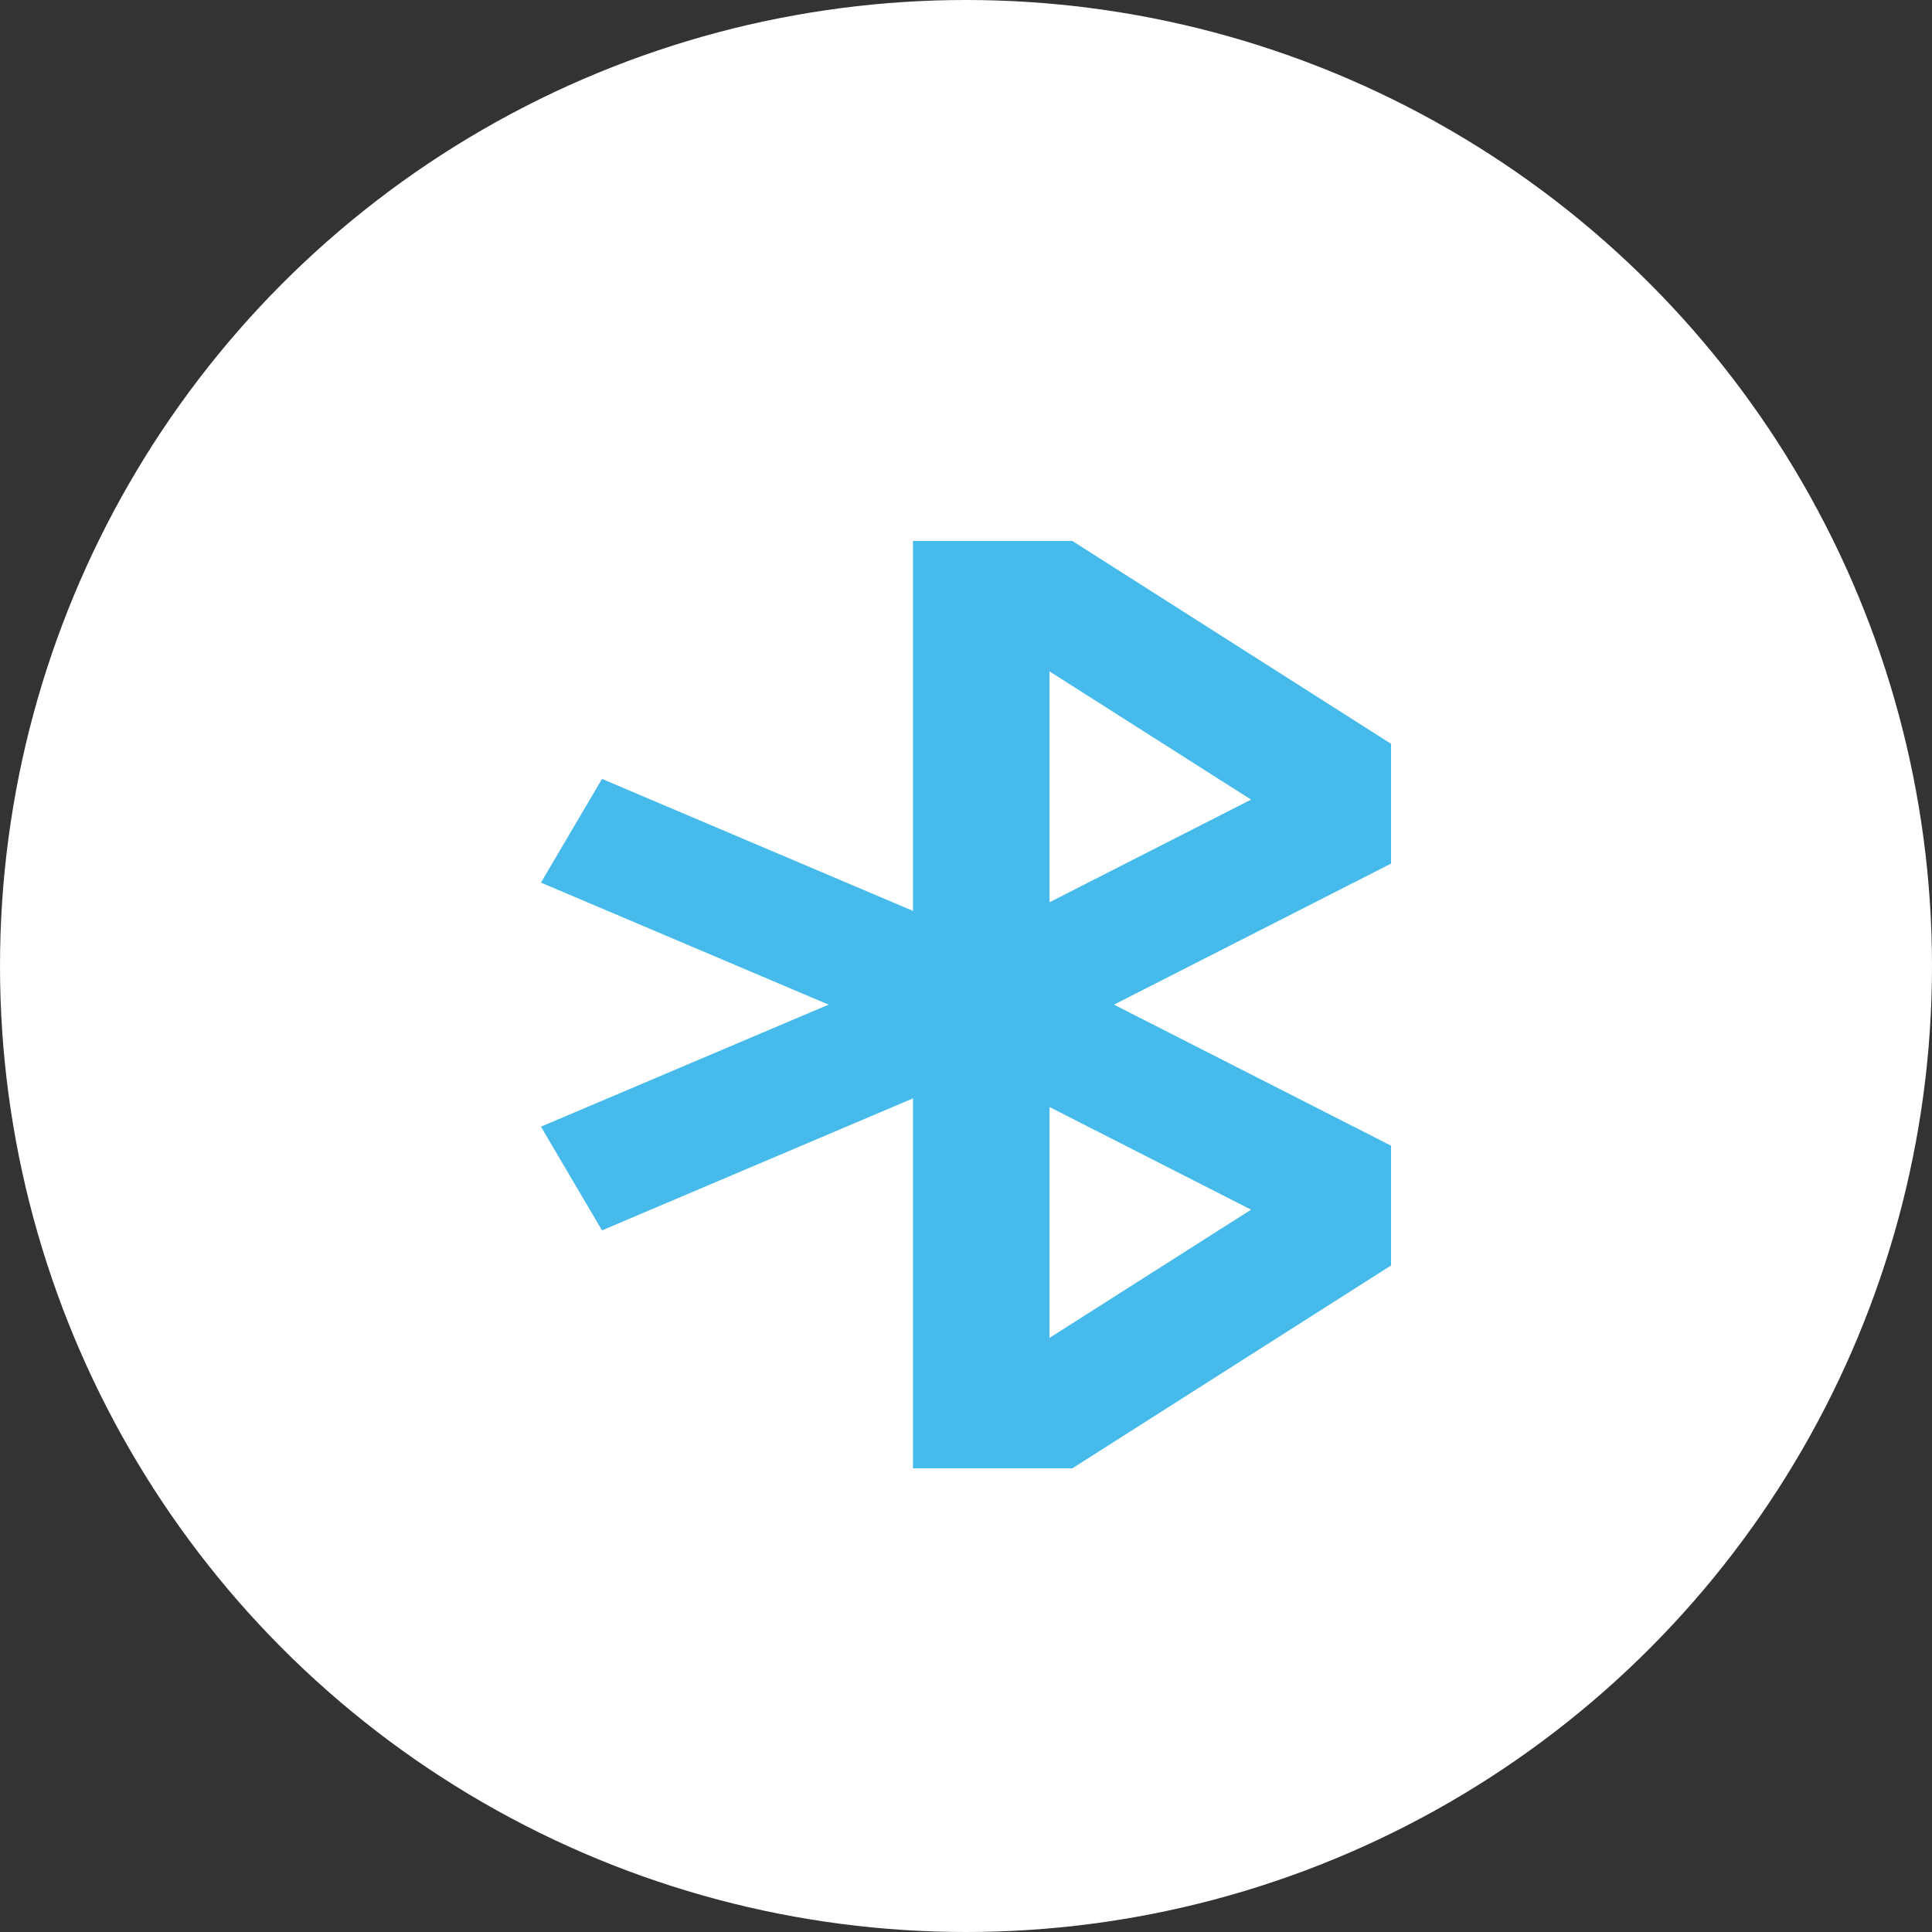 <?xml version="1.0" encoding="UTF-8"?> <svg xmlns="http://www.w3.org/2000/svg" width="25" height="25" viewBox="0 0 25 25" fill="none"><rect x="0" y="0" width="25" height="25" fill="#333333" stroke="none"/><circle cx="12.5" cy="12.5" r="12.5" fill="white"></circle><path fill-rule="evenodd" clip-rule="evenodd" d="M11.814 7H13.876L18 9.625V11.175L14.415 13L18 14.825V16.375L13.876 19H11.814V14.213L7.79 15.921L7 14.579L10.722 13L7 11.421L7.79 10.079L11.814 11.787V7ZM13.581 14.325V17.312L16.189 15.653L13.581 14.325ZM13.581 11.675V8.688L16.189 10.347L13.581 11.675Z" fill="#46BAEB"></path></svg> 